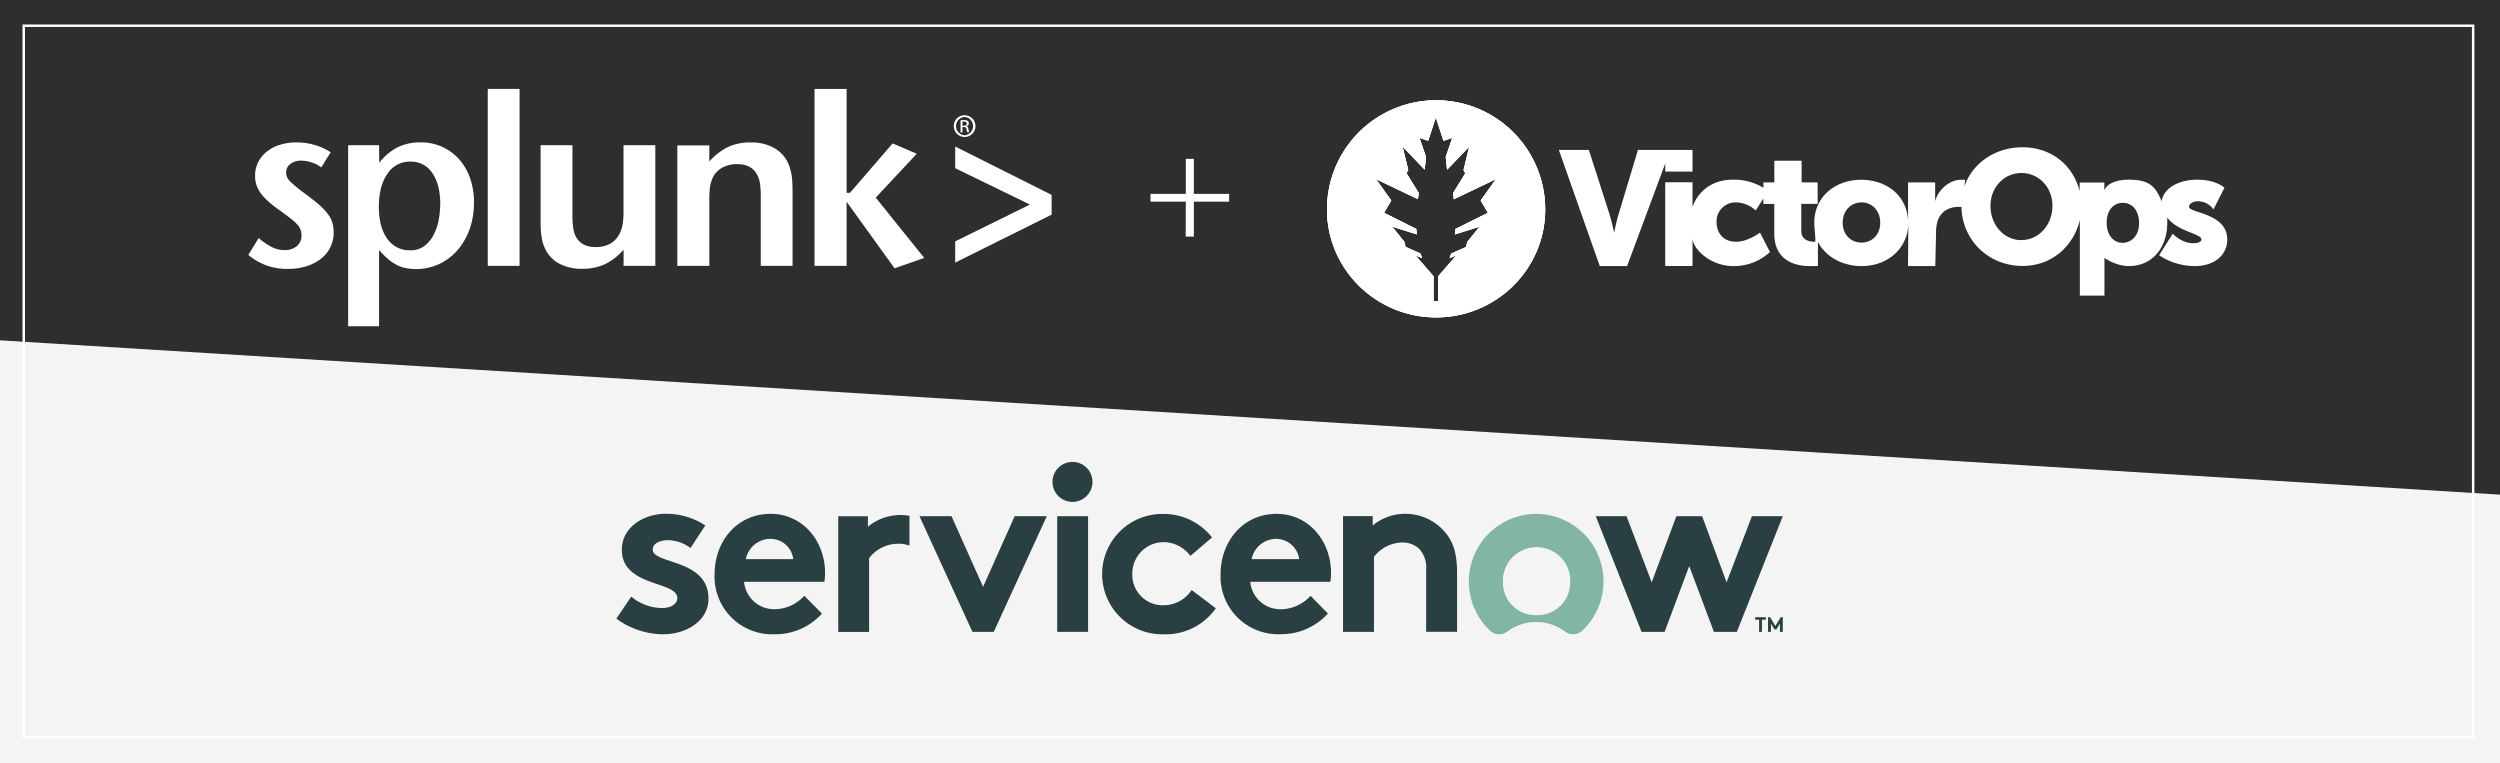 <svg id="Layer_1" data-name="Layer 1" xmlns="http://www.w3.org/2000/svg" xmlns:xlink="http://www.w3.org/1999/xlink" viewBox="0 0 1015.62 310"><defs><style>.cls-1,.cls-2,.cls-34{fill:none;}.cls-2,.cls-3{clip-rule:evenodd;}.cls-27,.cls-3,.cls-4{fill:#fff;}.cls-5{fill:#f4f4f4;}.cls-6{clip-path:url(#clip-path);}.cls-7{clip-path:url(#clip-path-2);}.cls-8{clip-path:url(#clip-path-3);}.cls-9{clip-path:url(#clip-path-4);}.cls-10{clip-path:url(#clip-path-5);}.cls-11{clip-path:url(#clip-path-6);}.cls-12{clip-path:url(#clip-path-7);}.cls-13{clip-path:url(#clip-path-8);}.cls-14{clip-path:url(#clip-path-9);}.cls-15{clip-path:url(#clip-path-10);}.cls-16{clip-path:url(#clip-path-11);}.cls-17{clip-path:url(#clip-path-12);}.cls-18{clip-path:url(#clip-path-13);}.cls-19{clip-path:url(#clip-path-14);}.cls-20{clip-path:url(#clip-path-15);}.cls-21{clip-path:url(#clip-path-16);}.cls-22{clip-path:url(#clip-path-17);}.cls-23{clip-path:url(#clip-path-18);}.cls-24{clip-path:url(#clip-path-19);}.cls-25{clip-path:url(#clip-path-20);}.cls-26{clip-path:url(#clip-path-21);}.cls-27{fill-rule:evenodd;}.cls-28{clip-path:url(#clip-path-22);}.cls-29{fill:#293f41;}.cls-30{fill:#82b6a2;}.cls-31{fill:#2e2e2e;}.cls-32{clip-path:url(#clip-path-23);}.cls-33{clip-path:url(#clip-path-24);}.cls-34{stroke:#fff;stroke-miterlimit:10;}.cls-35{clip-path:url(#clip-path-25);}</style><clipPath id="clip-path"><rect class="cls-1" x="-695.05" y="-161.45" width="229.33" height="36"/></clipPath><clipPath id="clip-path-2"><path class="cls-2" d="M-545.6-587.94a39.11,39.11,0,0,1-39.1,39.12,39.11,39.11,0,0,1-39.1-39.12,39.12,39.12,0,0,1,39.1-39.13A39.12,39.12,0,0,1-545.6-587.94Z"/></clipPath><clipPath id="clip-path-3"><polygon class="cls-2" points="-566.13 -586.69 -568.71 -591.15 -563.26 -598.91 -578.34 -591.62 -578.64 -593.81 -574.24 -601.01 -574.87 -602.19 -572.83 -610.65 -580.74 -602.32 -581.21 -606.92 -578.85 -613.82 -582.01 -612.76 -584.76 -621.21 -587.51 -612.76 -590.67 -613.82 -588.31 -606.92 -588.78 -602.32 -596.69 -610.65 -594.65 -602.19 -595.28 -601.01 -590.88 -593.81 -591.18 -591.62 -606.26 -598.91 -600.81 -591.15 -603.39 -586.69 -591.81 -580.83 -591.63 -578.87 -600.41 -581.65 -595.99 -576.11 -595.62 -574.35 -590.24 -571.93 -589.69 -570.27 -592.1 -571.29 -585.6 -563.72 -585.6 -554.7 -583.92 -554.7 -583.92 -563.72 -577.42 -571.29 -579.83 -570.27 -579.28 -571.93 -573.9 -574.35 -573.53 -576.11 -569.11 -581.65 -577.89 -578.87 -577.71 -580.83 -566.13 -586.69"/></clipPath><clipPath id="clip-path-4"><path class="cls-2" d="M-625.19-534.56h4.91v-4h-9.82l-3.49,11.88c-.4,1.33-.78,3.4-.78,3.4s-.43-2.07-.83-3.4l-3.73-11.88h-5.4l7.36,21.41h4.91l6.87-18.92Zm95.7,5.48a3.43,3.43,0,0,1,2.94,1.5l2-4s-1.44-1.49-4.9-1.49c-3.19,0-6,1.47-6.38,4-1.06-2.5-2-4-5.89-4s-4.42,2-4.42,2v-1.47h-4.42l0,1.57A10.27,10.27,0,0,0-560.9-539a10.78,10.78,0,0,0-10.45,7.27l.14-1.27h-.72a5.25,5.25,0,0,0-4.68,4v-3.48h-4.85v7.41c0-4.77-3.7-7.89-8.4-7.89s-8.45,3.13-8.45,7.92c0,1.17.34,3.51.11,3.51-.95,0-2.45-.28-2.45-2v-5h2.94v-4h-2.94v-4h-4.91v4h-2v1a10,10,0,0,0-5.4-1.49,7.34,7.34,0,0,0-7.36,5v-4.51h-4.91v15.43h4.91v-5c.31,2.11,3.41,5,7.36,5a9.51,9.51,0,0,0,6.58-2.58l-1.82-3.58a8.47,8.47,0,0,1-4.27,1.68,3.35,3.35,0,0,1-3.52-3.63,3.46,3.46,0,0,1,3.55-3.63,5.36,5.36,0,0,1,3.49,1.47l1.39-2.18v1h2v5.48c0,5.11,4,6,6.37,6h1.48v-4.48a8.62,8.62,0,0,0,7.85,4.48c4.67,0,8.39-3.22,8.4-8l0,8h4.9l.15-6.19a7.15,7.15,0,0,1,.26-2.07,3.75,3.75,0,0,1,3.84-2.66l.46,0a10.92,10.92,0,0,0,11,10.9,10.52,10.52,0,0,0,10.3-8.46v13.94h4.42v-7a8.51,8.51,0,0,0,4.42,1.49c4,0,6.87-3.15,6.87-8,0-.29,0-.72,0-1,1.79,2.59,6.15,3,6.15,4,0,.5-.73.71-1.48.71a5.54,5.54,0,0,1-3.69-1.76l-2.46,4a11.59,11.59,0,0,0,6.38,2c3.84,0,5.89-2.29,5.89-4.89,0-4.9-6.87-4.87-6.87-6C-531-528.58-530.24-529.08-529.49-529.08Zm-60.39,7.62a3.41,3.41,0,0,1-3.38-3.66,3.46,3.46,0,0,1,3.38-3.75,3.46,3.46,0,0,1,3.37,3.75A3.4,3.4,0,0,1-589.88-521.46Zm28.78-.47c-3.09,0-5.58-2.72-5.58-6.32a5.76,5.76,0,0,1,5.58-6.06,5.76,5.76,0,0,1,5.57,6.06C-555.53-524.65-558-521.93-561.1-521.93Zm18.24.5c-2,0-2.92-1.8-2.92-3.63,0-2.63,1.42-3.75,2.92-3.75,1.73,0,2.92,1.47,2.92,3.75S-541.3-521.43-542.86-521.43Z"/></clipPath><clipPath id="clip-path-5"><path class="cls-2" d="M-349.71-586.69l-2.59-4.46,5.46-7.76-15.08,7.29-.31-2.19,4.41-7.2-.63-1.18,2-8.46-7.91,8.34-.47-4.61,2.36-6.9-3.15,1.06-2.76-8.45-2.75,8.45-3.16-1.06,2.37,6.9-.48,4.61-7.9-8.34,2,8.46-.63,1.18,4.41,7.2-.31,2.19-15.08-7.29,5.46,7.76-2.59,4.46,11.58,5.86.19,2-8.78-2.78,4.41,5.54.37,1.76,5.38,2.42.55,1.66-2.41-1,6.51,7.57v9h1.67v-9l6.5-7.57-2.41,1,.56-1.66,5.38-2.42.37-1.76,4.41-5.54-8.78,2.78.18-2Zm20.52-1.25a39.1,39.1,0,0,1-39.1,39.12,39.11,39.11,0,0,1-39.1-39.12,39.12,39.12,0,0,1,39.1-39.13A39.11,39.11,0,0,1-329.19-587.94Z"/></clipPath><clipPath id="clip-path-6"><path class="cls-2" d="M-408.77-534.56h4.9v-4h-9.81l-3.49,11.88c-.41,1.33-.78,3.4-.78,3.4s-.44-2.07-.84-3.4l-3.72-11.88h-5.4l7.36,21.41h4.91l6.87-18.92Zm95.69,5.48a3.41,3.41,0,0,1,2.94,1.5l2-4s-1.45-1.49-4.91-1.49c-3.19,0-6,1.47-6.38,4-1.06-2.5-2-4-5.89-4s-4.42,2-4.42,2v-1.47h-4.41l0,1.57A10.29,10.29,0,0,0-344.49-539a10.78,10.78,0,0,0-10.45,7.27l.15-1.27h-.73a5.23,5.23,0,0,0-4.67,4v-3.48H-365v7.41c0-4.77-3.71-7.89-8.4-7.89s-8.46,3.13-8.46,7.92c0,1.17.35,3.51.12,3.51-1,0-2.46-.28-2.46-2v-5h2.95v-4h-2.95v-4h-4.9v4h-2v1a10,10,0,0,0-5.4-1.49,7.35,7.35,0,0,0-7.36,5v-4.51h-4.9v15.43h4.9v-5c.32,2.11,3.41,5,7.36,5a9.55,9.55,0,0,0,6.59-2.58l-1.82-3.58a8.52,8.52,0,0,1-4.28,1.68,3.35,3.35,0,0,1-3.52-3.63,3.46,3.46,0,0,1,3.55-3.63,5.4,5.4,0,0,1,3.5,1.47l1.38-2.18v1h2v5.48c0,5.11,4,6,6.36,6h1.49v-4.48a8.6,8.6,0,0,0,7.85,4.48c4.67,0,8.38-3.22,8.4-8l-.06,8h4.91l.14-6.19a7.15,7.15,0,0,1,.26-2.07,3.76,3.76,0,0,1,3.84-2.66l.47,0a10.91,10.91,0,0,0,11,10.9,10.54,10.54,0,0,0,10.31-8.46v13.94h4.41v-7a8.56,8.56,0,0,0,4.42,1.49c4,0,6.87-3.15,6.87-8,0-.29,0-.72,0-1,1.8,2.59,6.15,3,6.15,4,0,.5-.72.71-1.47.71a5.55,5.55,0,0,1-3.7-1.76l-2.45,4a11.55,11.55,0,0,0,6.38,2c3.84,0,5.89-2.29,5.89-4.89,0-4.9-6.87-4.87-6.87-6C-314.55-528.58-313.83-529.08-313.08-529.08Zm-60.39,7.62a3.41,3.41,0,0,1-3.38-3.66,3.46,3.46,0,0,1,3.38-3.75,3.46,3.46,0,0,1,3.38,3.75A3.41,3.41,0,0,1-373.47-521.46Zm28.78-.47c-3.09,0-5.57-2.72-5.57-6.32a5.75,5.75,0,0,1,5.57-6.06,5.75,5.75,0,0,1,5.57,6.06C-339.12-524.65-341.6-521.93-344.69-521.93Zm18.24.5c-2,0-2.91-1.8-2.91-3.63,0-2.63,1.41-3.75,2.91-3.75,1.73,0,2.92,1.47,2.92,3.75S-324.89-521.43-326.45-521.43Z"/></clipPath><clipPath id="clip-path-7"><path class="cls-2" d="M-787.35-714.09h5.83v-4.62h-11.65l-4.15,13.77c-.48,1.54-.93,3.94-.93,3.94s-.51-2.4-1-3.94l-4.43-13.77h-6.41l8.74,24.82h5.83l8.16-21.93Zm113.68,6.35a4.06,4.06,0,0,1,3.49,1.73l2.34-4.62s-1.72-1.73-5.83-1.73c-3.79,0-7.17,1.71-7.58,4.62-1.25-2.9-2.31-4.62-7-4.62s-5.24,2.31-5.24,2.31v-1.71h-5.25l0,1.83a12.14,12.14,0,0,0-12.2-9.36c-5.9,0-10.77,3.47-12.41,8.43l.17-1.47h-.86a6.19,6.19,0,0,0-5.56,4.59v-4h-5.76v8.59c0-5.53-4.4-9.14-10-9.14s-10,3.63-10,9.17c0,1.36.41,4.07.14,4.07-1.14,0-2.92-.32-2.92-2.31v-5.77h3.5v-4.61h-3.5v-4.62H-764v4.62h-2.33v1.15a12.25,12.25,0,0,0-6.41-1.73,8.74,8.74,0,0,0-8.75,5.81v-5.23h-5.83v17.89h5.83v-5.76c.37,2.45,4,5.76,8.75,5.76a11.43,11.43,0,0,0,7.82-3l-2.16-4.15s-2.61,1.95-5.08,1.95a3.93,3.93,0,0,1-4.18-4.21,4.06,4.06,0,0,1,4.22-4.21,6.44,6.44,0,0,1,4.15,1.72l1.64-2.53v1.15H-764v6.35c0,5.93,4.75,6.93,7.56,6.93h1.77v-5.2c1.58,3.19,5.28,5.2,9.33,5.2,5.54,0,10-3.74,10-9.23l-.06,9.23h5.82l.18-7.18a8.21,8.21,0,0,1,.3-2.4,4.47,4.47,0,0,1,4.56-3.08l.56,0A12.81,12.81,0,0,0-711-693.89a12.44,12.44,0,0,0,12.24-9.81v16.16h5.25v-8.08a10.22,10.22,0,0,0,5.24,1.73c4.7,0,8.16-3.65,8.16-9.23,0-.34,0-.84,0-1.16,2.14,3,7.31,3.46,7.31,4.68,0,.59-.86.82-1.75.82a6.63,6.63,0,0,1-4.39-2l-2.91,4.62a13.92,13.92,0,0,0,7.57,2.31c4.56,0,7-2.66,7-5.67,0-5.69-8.16-5.65-8.16-7C-675.42-707.16-674.56-707.74-673.67-707.74Zm-71.74,8.83a4,4,0,0,1-4-4.25,4.06,4.06,0,0,1,4-4.35,4.06,4.06,0,0,1,4,4.35A4,4,0,0,1-745.41-698.91Zm34.19-.55c-3.67,0-6.62-3.15-6.62-7.33a6.74,6.74,0,0,1,6.62-7,6.74,6.74,0,0,1,6.62,7C-704.6-702.61-707.55-699.46-711.22-699.46Zm21.67.58c-2.33,0-3.46-2.09-3.46-4.21,0-3,1.68-4.35,3.46-4.35,2.06,0,3.46,1.71,3.46,4.35S-687.7-698.88-689.55-698.88Z"/></clipPath><clipPath id="clip-path-8"><path class="cls-2" d="M-813-706a23.2,23.2,0,0,1-23.32,23.08A23.2,23.2,0,0,1-859.63-706a23.21,23.21,0,0,1,23.32-23.09A23.21,23.21,0,0,1-813-706Z"/></clipPath><clipPath id="clip-path-9"><polygon class="cls-2" points="-825.23 -705.27 -826.78 -707.91 -823.52 -712.48 -832.52 -708.18 -832.7 -709.47 -830.07 -713.72 -830.45 -714.42 -829.24 -719.41 -833.95 -714.49 -834.23 -717.21 -832.82 -721.28 -834.71 -720.65 -836.35 -725.64 -837.99 -720.65 -839.87 -721.28 -838.46 -717.21 -838.75 -714.49 -843.46 -719.41 -842.25 -714.42 -842.62 -713.72 -840 -709.47 -840.18 -708.18 -849.17 -712.48 -845.92 -707.91 -847.46 -705.27 -840.55 -701.81 -840.44 -700.66 -845.68 -702.3 -843.05 -699.03 -842.83 -697.99 -839.62 -696.56 -839.29 -695.58 -840.73 -696.18 -836.85 -691.72 -836.85 -686.39 -835.85 -686.39 -835.85 -691.72 -831.97 -696.18 -833.41 -695.58 -833.08 -696.56 -829.87 -697.99 -829.65 -699.03 -827.02 -702.3 -832.25 -700.66 -832.14 -701.81 -825.23 -705.27"/></clipPath><clipPath id="clip-path-10"><path class="cls-2" d="M-541.68-705.27l-1.55-2.64,3.26-4.57-9,4.3-.18-1.29,2.63-4.25-.38-.7,1.22-5-4.72,4.92-.28-2.72,1.41-4.07-1.88.63-1.65-5-1.64,5-1.88-.63,1.41,4.07-.28,2.72-4.72-4.92,1.21,5-.37.7,2.63,4.25-.19,1.29-9-4.3,3.25,4.57-1.54,2.64,6.91,3.46.11,1.15-5.24-1.64,2.64,3.27.22,1,3.2,1.43.33,1-1.43-.6,3.87,4.46v5.33h1v-5.33l3.88-4.46-1.44.6.33-1,3.21-1.43.22-1,2.64-3.27-5.24,1.64.11-1.15Zm12.24-.74a23.2,23.2,0,0,1-23.32,23.08A23.2,23.2,0,0,1-576.08-706a23.21,23.21,0,0,1,23.32-23.09A23.21,23.21,0,0,1-529.44-706Z"/></clipPath><clipPath id="clip-path-11"><path class="cls-2" d="M-503.79-714.09H-498v-4.62h-11.66l-4.15,13.77c-.48,1.54-.93,3.94-.93,3.94s-.51-2.4-1-3.94l-4.43-13.77h-6.41l8.75,24.82H-512l8.17-21.93Zm113.67,6.35a4.09,4.09,0,0,1,3.5,1.73l2.33-4.62s-1.72-1.73-5.83-1.73c-3.79,0-7.17,1.71-7.58,4.62-1.25-2.9-2.31-4.62-7-4.62s-5.24,2.31-5.24,2.31v-1.71h-5.25l0,1.83a12.16,12.16,0,0,0-12.21-9.36,12.77,12.77,0,0,0-12.41,8.43l.17-1.47h-.86a6.17,6.17,0,0,0-5.55,4.59v-4h-5.77v8.59c0-5.53-4.4-9.14-10-9.14s-10.05,3.63-10.05,9.17c0,1.36.41,4.07.14,4.07-1.13,0-2.92-.32-2.92-2.31v-5.77h3.5v-4.61h-3.5v-4.62h-5.83v4.62h-2.33v1.15a12.25,12.25,0,0,0-6.41-1.73,8.72,8.72,0,0,0-8.74,5.81v-5.23h-5.83v17.89H-498v-5.76c.37,2.45,4,5.76,8.74,5.76a11.43,11.43,0,0,0,7.82-3l-2.16-4.15s-2.61,1.95-5.08,1.95a3.93,3.93,0,0,1-4.18-4.21,4.06,4.06,0,0,1,4.22-4.21,6.44,6.44,0,0,1,4.15,1.72l1.64-2.53v1.15h2.33v6.35c0,5.93,4.75,6.93,7.57,6.93h1.76v-5.2c1.58,3.19,5.28,5.2,9.33,5.2,5.54,0,10-3.74,10-9.23l-.06,9.23h5.83l.17-7.18a7.86,7.86,0,0,1,.31-2.4,4.46,4.46,0,0,1,4.56-3.08l.55,0a12.81,12.81,0,0,0,13.06,12.64,12.44,12.44,0,0,0,12.24-9.81v16.16h5.25v-8.08a10.22,10.22,0,0,0,5.24,1.73c4.7,0,8.17-3.65,8.17-9.23,0-.34,0-.84,0-1.16,2.13,3,7.3,3.46,7.3,4.68,0,.59-.86.82-1.75.82a6.63,6.63,0,0,1-4.39-2l-2.91,4.62a13.92,13.92,0,0,0,7.57,2.31c4.57,0,7-2.66,7-5.67,0-5.69-8.16-5.65-8.16-7C-391.87-707.16-391-707.74-390.12-707.74Zm-71.74,8.83a4,4,0,0,1-4-4.25,4.06,4.06,0,0,1,4-4.35,4.06,4.06,0,0,1,4,4.35A4,4,0,0,1-461.86-698.91Zm34.19-.55c-3.67,0-6.62-3.15-6.62-7.33a6.74,6.74,0,0,1,6.62-7,6.74,6.74,0,0,1,6.62,7C-421-702.61-424-699.46-427.67-699.46Zm21.67.58c-2.33,0-3.46-2.09-3.46-4.21,0-3,1.68-4.35,3.46-4.35,2.06,0,3.46,1.71,3.46,4.35S-404.15-698.88-406-698.88Z"/></clipPath><clipPath id="clip-path-12"><path class="cls-2" d="M-233.89-704.31l-1.55-2.63,3.26-4.58-9,4.3-.18-1.29,2.63-4.25-.38-.7,1.21-5-4.71,4.92-.28-2.71,1.41-4.08-1.89.63-1.64-5-1.64,5-1.88-.63,1.41,4.08-.29,2.71-4.71-4.92,1.21,5-.37.7,2.62,4.25-.18,1.29-9-4.3,3.25,4.58-1.54,2.63,6.91,3.46.11,1.15-5.24-1.64,2.63,3.27.22,1,3.21,1.43.33,1-1.44-.6,3.88,4.46v5.33h1v-5.33l3.88-4.46-1.44.6.33-1,3.21-1.43.22-1,2.63-3.27-5.23,1.64.11-1.15Zm12.24-.74A23.2,23.2,0,0,1-245-682,23.2,23.2,0,0,1-268.29-705,23.2,23.2,0,0,1-245-728.13,23.2,23.2,0,0,1-221.65-705Z"/></clipPath><clipPath id="clip-path-13"><path class="cls-2" d="M-196-713.13h5.83v-4.62h-11.66L-206-704c-.48,1.54-.93,3.94-.93,3.94s-.51-2.4-1-3.94l-4.43-13.77h-6.41l8.74,24.82h5.83l8.16-21.93Zm113.68,6.35A4.06,4.06,0,0,1-78.84-705l2.34-4.62s-1.72-1.73-5.83-1.73c-3.79,0-7.17,1.71-7.58,4.62-1.26-2.9-2.31-4.62-7-4.62s-5.24,2.31-5.24,2.31v-1.71h-5.25l0,1.83a12.15,12.15,0,0,0-12.2-9.35c-5.9,0-10.77,3.47-12.41,8.42l.17-1.47h-.86a6.19,6.19,0,0,0-5.56,4.59v-4h-5.76v8.59c0-5.53-4.4-9.14-10-9.14s-10.05,3.63-10.05,9.17c0,1.36.41,4.08.14,4.08-1.14,0-2.92-.33-2.92-2.31v-5.77h3.5v-4.62h-3.5v-4.62h-5.83v4.62H-175v1.15a12.25,12.25,0,0,0-6.41-1.73,8.74,8.74,0,0,0-8.75,5.81v-5.23H-196v17.89h5.83v-5.76c.37,2.45,4.05,5.76,8.75,5.76a11.43,11.43,0,0,0,7.82-3l-2.16-4.14s-2.61,2-5.08,2a3.93,3.93,0,0,1-4.18-4.21,4.06,4.06,0,0,1,4.22-4.22,6.4,6.4,0,0,1,4.14,1.72l1.65-2.53v1.16h2.33v6.34c0,5.93,4.75,6.93,7.56,6.93h1.77v-5.19c1.58,3.18,5.28,5.19,9.33,5.19,5.54,0,9.95-3.74,10-9.23l-.06,9.23h5.82l.18-7.18a8.14,8.14,0,0,1,.3-2.39,4.47,4.47,0,0,1,4.56-3.09l.56,0a12.81,12.81,0,0,0,13.06,12.64,12.44,12.44,0,0,0,12.24-9.81v16.16h5.25v-8.08a10.18,10.18,0,0,0,5.24,1.73c4.7,0,8.16-3.65,8.16-9.23,0-.34,0-.83,0-1.16,2.14,3,7.31,3.46,7.31,4.68,0,.59-.86.83-1.75.83a6.61,6.61,0,0,1-4.39-2.05l-2.92,4.62a14,14,0,0,0,7.58,2.31c4.56,0,7-2.66,7-5.67,0-5.68-8.16-5.65-8.16-7C-84.08-706.2-83.22-706.78-82.33-706.78Zm-71.74,8.83a4,4,0,0,1-4-4.25,4.06,4.06,0,0,1,4-4.35,4.06,4.06,0,0,1,4,4.35A4,4,0,0,1-154.07-697.95Zm34.19-.55c-3.67,0-6.62-3.15-6.62-7.33a6.74,6.74,0,0,1,6.62-7,6.74,6.74,0,0,1,6.62,7C-113.26-701.65-116.21-698.5-119.88-698.5Zm21.67.58c-2.33,0-3.46-2.08-3.46-4.21,0-3,1.68-4.35,3.46-4.35,2.06,0,3.46,1.72,3.46,4.35S-96.36-697.92-98.21-697.92Z"/></clipPath><clipPath id="clip-path-14"><path class="cls-2" d="M-145.17-585.95l-2.59-4.47,5.46-7.75-15.08,7.29-.31-2.19,4.41-7.2-.63-1.18,2-8.46-7.9,8.34-.48-4.61,2.37-6.9L-161-612l-2.75-8.45-2.76,8.45-3.15-1.06,2.36,6.9-.47,4.61-7.91-8.34,2,8.46-.63,1.18,4.41,7.2-.31,2.19-15.08-7.29,5.46,7.75-2.59,4.47,11.59,5.86.18,2-8.78-2.78,4.41,5.54.37,1.76,5.38,2.42.56,1.66-2.42-1,6.51,7.57v9H-163v-9l6.51-7.57-2.41,1,.55-1.66,5.38-2.42.37-1.76,4.41-5.54-8.78,2.78.19-2Zm20.53-1.25a39.12,39.12,0,0,1-39.1,39.12,39.11,39.11,0,0,1-39.1-39.12,39.11,39.11,0,0,1,39.1-39.13A39.12,39.12,0,0,1-124.64-587.2Z"/></clipPath><clipPath id="clip-path-15"><path class="cls-2" d="M-203.9-533.36h4.9v-4h-9.81l-3.49,11.88c-.41,1.33-.78,3.4-.78,3.4s-.43-2.07-.84-3.4l-3.72-11.88H-223l7.36,21.41h4.91l6.87-18.92Zm95.69,5.48a3.41,3.41,0,0,1,2.94,1.49l2-4s-1.45-1.5-4.91-1.5c-3.19,0-6,1.48-6.38,4-1-2.5-2-4-5.89-4s-4.41,2-4.41,2v-1.48h-4.42l0,1.58a10.28,10.28,0,0,0-10.28-8.07,10.76,10.76,0,0,0-10.45,7.27l.15-1.27h-.72a5.24,5.24,0,0,0-4.68,4v-3.49h-4.85V-524c0-4.77-3.7-7.88-8.4-7.88s-8.46,3.13-8.46,7.91c0,1.18.35,3.52.12,3.52-1,0-2.46-.28-2.46-2v-5h3v-4h-3v-4h-4.9v4h-2v1a10.09,10.09,0,0,0-5.39-1.5,7.37,7.37,0,0,0-7.37,5v-4.52h-4.9v15.44h4.9v-5c.32,2.12,3.41,5,7.37,5a9.52,9.52,0,0,0,6.58-2.59l-1.82-3.57a8.52,8.52,0,0,1-4.27,1.68,3.36,3.36,0,0,1-3.53-3.63,3.47,3.47,0,0,1,3.56-3.64,5.35,5.35,0,0,1,3.49,1.48l1.38-2.18v1h2v5.47c0,5.12,4,6,6.36,6h1.49v-4.48a8.6,8.6,0,0,0,7.85,4.48c4.67,0,8.38-3.23,8.4-8l-.06,8h4.91l.14-6.19a7.15,7.15,0,0,1,.26-2.07,3.75,3.75,0,0,1,3.84-2.66l.47,0a10.91,10.91,0,0,0,11,10.9,10.54,10.54,0,0,0,10.31-8.47v13.95h4.42v-7a8.46,8.46,0,0,0,4.41,1.49c4,0,6.87-3.15,6.87-8,0-.3,0-.72,0-1,1.8,2.59,6.15,3,6.15,4,0,.5-.72.71-1.47.71a5.54,5.54,0,0,1-3.7-1.77l-2.45,4a11.59,11.59,0,0,0,6.38,2c3.84,0,5.89-2.29,5.89-4.89,0-4.91-6.87-4.88-6.87-6C-109.68-527.38-109-527.88-108.21-527.88Zm-60.39,7.62a3.41,3.41,0,0,1-3.38-3.67,3.47,3.47,0,0,1,3.38-3.75,3.47,3.47,0,0,1,3.38,3.75A3.41,3.41,0,0,1-168.6-520.26Zm28.78-.47c-3.09,0-5.57-2.72-5.57-6.33a5.75,5.75,0,0,1,5.57-6.05,5.75,5.75,0,0,1,5.57,6.05C-134.25-523.45-136.73-520.73-139.82-520.73Zm18.24.5c-2,0-2.91-1.8-2.91-3.64,0-2.63,1.41-3.75,2.91-3.75,1.74,0,2.92,1.48,2.92,3.75S-120-520.23-121.58-520.23Z"/></clipPath><clipPath id="clip-path-16"><path class="cls-2" d="M-754.13-575.91a39.12,39.12,0,0,1-39.1,39.12,39.12,39.12,0,0,1-39.1-39.12A39.12,39.12,0,0,1-793.23-615,39.12,39.12,0,0,1-754.13-575.91Z"/></clipPath><clipPath id="clip-path-17"><polygon class="cls-2" points="-774.65 -574.66 -777.24 -579.13 -771.78 -586.88 -786.87 -579.59 -787.17 -581.78 -782.77 -588.98 -783.4 -590.16 -781.36 -598.62 -789.27 -590.28 -789.74 -594.89 -787.38 -601.79 -790.53 -600.73 -793.29 -609.18 -796.04 -600.73 -799.2 -601.79 -796.84 -594.89 -797.31 -590.28 -805.22 -598.62 -803.18 -590.16 -803.81 -588.98 -799.41 -581.78 -799.71 -579.59 -814.79 -586.88 -809.34 -579.13 -811.92 -574.66 -800.34 -568.8 -800.16 -566.84 -808.94 -569.62 -804.52 -564.08 -804.15 -562.32 -798.77 -559.9 -798.22 -558.24 -800.63 -559.26 -794.13 -551.69 -794.13 -542.66 -792.45 -542.66 -792.45 -551.69 -785.95 -559.26 -788.36 -558.24 -787.81 -559.9 -782.42 -562.32 -782.06 -564.08 -777.64 -569.62 -786.42 -566.84 -786.24 -568.8 -774.65 -574.66"/></clipPath><clipPath id="clip-path-18"><path class="cls-2" d="M-873.48-159.45c0-1.1,1.79-2,4-2h196v36h-196c-2.2,0-4-.9-4-2Z"/></clipPath><clipPath id="clip-path-19"><rect class="cls-1" x="-473.48" y="-161.45" width="200" height="36"/></clipPath><clipPath id="clip-path-20"><path class="cls-2" d="M-273.48-161.45h196c2.21,0,4,.9,4,2v32c0,1.1-1.79,2-4,2h-196Z"/></clipPath><clipPath id="clip-path-21"><path class="cls-2" d="M-402.64-853.23l-2.8-4.8,5.92-8.32-16.37,7.83-.33-2.36,4.78-7.72-.68-1.27,2.2-9.08-8.57,9-.52-5,2.57-7.4-3.43,1.14-3-9.08-3,9.08-3.43-1.14,2.57,7.4-.52,5-8.58-9,2.21,9.08-.68,1.27,4.78,7.72-.33,2.36-16.37-7.83,5.92,8.32-2.8,4.8,12.56,6.29.2,2.1-9.52-3,4.79,6,.4,1.89,5.84,2.6.6,1.79-2.62-1.1,7.06,8.13v9.68h1.81v-9.68l7.06-8.13-2.62,1.1.6-1.79,5.84-2.6.4-1.89,4.79-6-9.53,3,.2-2.1Zm22.27-1.35a42.21,42.21,0,0,1-42.42,42,42.21,42.21,0,0,1-42.42-42,42.21,42.21,0,0,1,42.42-42A42.21,42.21,0,0,1-380.37-854.58Z"/></clipPath><clipPath id="clip-path-22"><path class="cls-3" d="M762.13-305.37l-1.63-2.77,3.42-4.81-9.45,4.53-.19-1.36,2.76-4.47-.4-.73,1.28-5.25-5,5.17-.29-2.85,1.48-4.28-2,.66-1.73-5.24-1.72,5.24-2-.66,1.48,4.28-.3,2.85L743-320.23l1.27,5.25-.39.73,2.76,4.47-.19,1.36L737-312.95l3.42,4.81-1.62,2.77,7.26,3.64.12,1.21-5.51-1.72,2.77,3.44.23,1.09,3.38,1.5.34,1-1.51-.63,4.08,4.69v5.6H751v-5.6l4.08-4.69-1.52.63.35-1,3.37-1.5.24-1.09,2.76-3.44-5.5,1.72.11-1.21Zm12.86-.77a24.38,24.38,0,0,1-24.51,24.26A24.38,24.38,0,0,1,726-306.14a24.38,24.38,0,0,1,24.51-24.27A24.38,24.38,0,0,1,775-306.14Z"/></clipPath><clipPath id="clip-path-23"><path class="cls-3" d="M604.47,86.46l-2.93-5,6.18-8.7-17.1,8.18-.34-2.46,5-8.07-.71-1.33,2.3-9.49-9,9.35-.54-5.16L590,56l-3.58,1.19-3.12-9.48-3.12,9.48L576.64,56l2.68,7.74-.54,5.16-9-9.35,2.31,9.49-.72,1.33,5,8.07-.35,2.46L559,72.76l6.19,8.7-2.93,5L575.35,93l.21,2.2-10-3.13,5,6.22.42,2,6.1,2.71.62,1.86L575,103.74l7.37,8.49v10.12h1.9V112.23l7.37-8.49-2.73,1.14.63-1.86,6.1-2.71.42-2,5-6.22-10,3.13.2-2.2Zm23.27-1.4c0,24.23-19.85,43.88-44.33,43.88s-44.33-19.65-44.33-43.88a44.33,44.33,0,0,1,88.66,0Z"/></clipPath><clipPath id="clip-path-24"><rect class="cls-4" x="-792.03" y="-1050.41" width="2632.97" height="3656.9"/></clipPath><clipPath id="clip-path-25"><path class="cls-3" d="M1329.33,135.49l-1.1-1.89,2.33-3.28-6.46,3.08-.13-.93,1.89-3-.27-.5.87-3.59-3.38,3.53-.21-2,1-2.92-1.35.45-1.18-3.58-1.17,3.58-1.36-.45,1,2.92-.21,2-3.38-3.53.87,3.59-.27.5,1.89,3-.13.93-6.46-3.08,2.33,3.28-1.1,1.89,5,2.49.08.82-3.76-1.18,1.89,2.35.15.75,2.31,1,.23.71-1-.43,2.79,3.2V149h.71v-3.82l2.79-3.2-1,.43.23-.71,2.31-1,.15-.75,1.89-2.35-3.76,1.18.08-.82Zm8.79-.53a16.74,16.74,0,1,1-16.74-16.57A16.66,16.66,0,0,1,1338.12,135Z"/></clipPath></defs><title>Splunk and VictorOps and Service Now Banner</title><rect class="cls-5" width="1015.62" height="310"/><path class="cls-27" d="M762.13-305.37l-1.63-2.77,3.42-4.81-9.45,4.53-.19-1.36,2.76-4.47-.4-.73,1.28-5.25-5,5.17-.29-2.85,1.48-4.28-2,.66-1.73-5.24-1.72,5.24-2-.66,1.48,4.28-.3,2.85L743-320.23l1.27,5.25-.39.73,2.76,4.47-.19,1.36L737-312.95l3.42,4.81-1.62,2.77,7.26,3.64.12,1.21-5.51-1.72,2.77,3.44.23,1.09,3.38,1.5.34,1-1.51-.63,4.08,4.69v5.6H751v-5.6l4.08-4.69-1.52.63.35-1,3.37-1.5.24-1.09,2.76-3.44-5.5,1.72.11-1.21Zm12.86-.77a24.38,24.38,0,0,1-24.51,24.26A24.38,24.38,0,0,1,726-306.14a24.38,24.38,0,0,1,24.51-24.27A24.38,24.38,0,0,1,775-306.14Z"/><g class="cls-28"><rect class="cls-4" x="-10.11" y="-934.03" width="1455.98" height="2022.19"/></g><g id="Layer_2" data-name="Layer 2"><g id="Layer_1-2" data-name="Layer 1-2"><path class="cls-29" d="M365.8,209.23A20.62,20.62,0,0,0,352.59,214v-4.27H340.53v47h12.54v-30a14.89,14.89,0,0,1,11.39-5.83,12.48,12.48,0,0,1,5,.77V209.55a20.74,20.74,0,0,0-3.69-.32"/><path class="cls-29" d="M256.44,242.37A19.7,19.7,0,0,0,269.17,247c3.37,0,6-1.65,6-4,.1-7.07-22.56-4.46-22.56-19.67,0-9,8.69-14.61,18-14.61a28.91,28.91,0,0,1,15.91,4.74l-6,9.17a15.88,15.88,0,0,0-9-3.19c-3.47,0-6.36,1.37-6.36,3.79,0,6.11,22.66,3.69,22.66,20,0,8.91-8.78,14.45-18.62,14.45a32.46,32.46,0,0,1-18.81-6.37Z"/><path class="cls-29" d="M335.18,232.75c0-13.08-9.16-24-22.12-24-13.88,0-22.76,11.42-22.76,24.47a23.44,23.44,0,0,0,22.36,24.45c.72,0,1.44,0,2.15,0a25.48,25.48,0,0,0,19.1-8.41l-7.16-7.22A16.6,16.6,0,0,1,315,247.49a12.28,12.28,0,0,1-12.73-11.14h32.62A20.68,20.68,0,0,0,335.18,232.75ZM303,227.15a10.18,10.18,0,0,1,10-8.24,9.32,9.32,0,0,1,9.26,8.24Z"/><polygon class="cls-29" points="399.38 238.39 412.2 209.71 425.25 209.71 403.71 256.69 395.05 256.69 373.53 209.71 386.55 209.71 399.38 238.39"/><path class="cls-29" d="M435.76,187.65a8.12,8.12,0,1,1-.13,0h.13"/><rect class="cls-29" x="429.49" y="209.71" width="12.54" height="46.98"/><path class="cls-29" d="M493.91,247.11a24.8,24.8,0,0,1-21.23,10.57,24.45,24.45,0,1,1,0-48.89h0a24.91,24.91,0,0,1,19.7,9.55l-8.79,7.51a13.57,13.57,0,0,0-10.82-5.6A12.73,12.73,0,0,0,460,233v.16a12.38,12.38,0,0,0,12,12.73h.9a13.7,13.7,0,0,0,11.21-6.21Z"/><path class="cls-29" d="M539.45,249.24a25.43,25.43,0,0,1-19.09,8.4,23.45,23.45,0,0,1-24.51-22.36c0-.68,0-1.36,0-2.05,0-13,8.88-24.47,22.79-24.47,12.92,0,22.09,10.91,22.09,24a21.67,21.67,0,0,1-.29,3.6H507.91a12.28,12.28,0,0,0,12.73,11.14,16.6,16.6,0,0,0,11.78-5.44ZM527.8,227.15a9.54,9.54,0,0,0-9.26-8.24,10.19,10.19,0,0,0-10.06,8.24Z"/><path class="cls-29" d="M545.6,256.69v-47h12.06v3.79a20.51,20.51,0,0,1,13.24-4.74,21,21,0,0,1,16.2,7.54c3.18,3.69,4.84,8.43,4.84,16.45v23.94H579.36V231.8A11.49,11.49,0,0,0,576.6,223a9.92,9.92,0,0,0-7.07-2.61,14.88,14.88,0,0,0-11.36,5.8v30.52Z"/><path class="cls-30" d="M624.21,208.76a27.47,27.47,0,0,0-18.91,47.42,5.45,5.45,0,0,0,7.07.38,19.58,19.58,0,0,1,23.39,0,5.48,5.48,0,0,0,7.1-.41,27.47,27.47,0,0,0-18.65-47.39m0,41.15A13.29,13.29,0,0,1,610.56,237c0-.24,0-.48,0-.71a13.69,13.69,0,0,1,27.34-1.32q0,.66,0,1.32A13.31,13.31,0,0,1,625,249.91h-.74"/><polygon class="cls-29" points="676.25 256.69 666.89 256.69 648.27 209.71 660.78 209.71 671 236.57 681.02 209.71 691.49 209.71 701.42 236.57 711.7 209.71 724.25 209.71 705.59 256.69 696.27 256.69 686.24 229.95 676.25 256.69"/><polygon class="cls-29" points="717.37 250.74 717.37 251.76 715.78 251.76 715.78 256.69 714.63 256.69 714.63 251.76 713.04 251.76 713.04 250.74 717.37 250.74"/><polygon class="cls-29" points="721.25 254.3 723.42 250.74 724.25 250.74 724.25 256.69 723.1 256.69 723.1 253.35 721.67 255.7 720.84 255.7 719.44 253.35 719.44 256.69 718.26 256.69 718.26 250.74 719.09 250.74 721.25 254.3"/></g></g><polygon class="cls-31" points="0 138.25 0 0 1015.62 0 1015.62 200.95 0 138.25"/><path class="cls-27" d="M676.49,69.7h11.09V60.92H665.41L657.53,87.1c-.92,2.93-1.76,7.49-1.76,7.49s-1-4.56-1.89-7.49l-8.41-26.18H633.28L649.9,108.1H661l15.51-41.69ZM892.58,81.77a7.76,7.76,0,0,1,6.65,3.29l4.44-8.78S900.41,73,892.58,73c-7.2,0-13.62,3.24-14.4,8.78-2.38-5.51-4.4-8.78-13.3-8.78s-10,4.39-10,4.39V74.14h-10l-.06,3.47c-2.57-10.35-11.31-17.78-23.21-17.78-11.2,0-20.46,6.59-23.6,16l.33-2.8h-1.63c-5,0-9.45,4.34-10.56,8.73V74.09h-11V90.42c0-10.51-8.37-17.38-19-17.38s-19.1,6.9-19.1,17.44c0,2.59.78,7.74.26,7.74-2.15,0-5.54-.61-5.54-4.39v-11h6.65V74.09H731.9V65.31H720.82v8.78h-4.43v2.19A23.14,23.14,0,0,0,704.2,73c-9-.08-14.43,5-16.62,11.05v-10H676.49v34h11.09V97.15c.7,4.66,7.7,10.95,16.62,10.95a21.72,21.72,0,0,0,14.86-5.71L715,94.52s-5,3.7-9.65,3.7c-5.68,0-8-4-8-8a7.71,7.71,0,0,1,8-8,12.25,12.25,0,0,1,7.89,3.25l3.13-4.8v2.19h4.43V94.93c0,11.26,9,13.17,14.38,13.17h3.35V98.22c3,6.06,10,9.88,17.73,9.88,10.54,0,18.93-7.11,19-17.55l-.13,17.55H786.2l.33-13.65a15.17,15.17,0,0,1,.58-4.55c1.63-5,6-5.86,8.67-5.86.4,0,.75,0,1.06,0,.24,13.43,10.91,24,24.82,24,11.9,0,20.7-8,23.27-18.65v30.71h10V104.81c.13,0,4.49,3.29,10,3.29,8.93,0,15.51-6.94,15.51-17.55,0-.64.05-1.58,0-2.2,4.06,5.7,13.89,6.57,13.89,8.9,0,1.11-1.63,1.56-3.33,1.56-4.82,0-8.34-3.88-8.34-3.88l-5.54,8.78a26.54,26.54,0,0,0,14.41,4.39c8.67,0,13.29-5,13.29-10.78,0-10.81-15.51-10.74-15.51-13.28C889.26,82.87,890.89,81.77,892.58,81.77ZM756.22,98.55c-4.11,0-7.63-3-7.63-8.07s3.52-8.26,7.63-8.26,7.62,3.19,7.62,8.26S760.32,98.55,756.22,98.55Zm65-1c-7,0-12.59-6-12.59-13.93,0-7.61,5.61-13.34,12.59-13.34S833.79,76,833.79,83.58C833.79,91.52,828.18,97.51,821.21,97.51Zm41.19,1.11c-4.43,0-6.58-4-6.58-8,0-5.79,3.19-8.26,6.58-8.26,3.91,0,6.59,3.25,6.59,8.26S865.92,98.62,862.4,98.62Z"/><path class="cls-27" d="M604.47,86.46l-2.93-5,6.18-8.7-17.1,8.18-.34-2.46,5-8.07-.71-1.33,2.3-9.49-9,9.35-.54-5.16L590,56l-3.58,1.19-3.12-9.48-3.12,9.48L576.64,56l2.68,7.74-.54,5.16-9-9.35,2.31,9.49-.72,1.33,5,8.07-.35,2.46L559,72.76l6.19,8.7-2.93,5L575.35,93l.21,2.2-10-3.13,5,6.22.42,2,6.1,2.71.62,1.86L575,103.74l7.37,8.49v10.12h1.9V112.23l7.37-8.49-2.73,1.14.63-1.86,6.1-2.71.42-2,5-6.22-10,3.13.2-2.2Zm23.27-1.4c0,24.23-19.85,43.88-44.33,43.88s-44.33-19.65-44.33-43.88a44.33,44.33,0,0,1,88.66,0Z"/><g class="cls-32"><rect class="cls-4" x="-792.03" y="-1050.41" width="2632.97" height="3656.9"/><g class="cls-33"><rect class="cls-4" x="529.94" y="32.03" width="106.94" height="106.05"/></g></g><path class="cls-4" d="M481.73,81.92H467.4V78.75h14.33V64.55H485v14.2h14.33v3.17H485v14.2h-3.31Z"/><path class="cls-4" d="M135.55,94.49a13.28,13.28,0,0,1-1.37,6,13.47,13.47,0,0,1-3.83,4.66,18.39,18.39,0,0,1-5.82,3,24.23,24.23,0,0,1-7.4,1.08,24.08,24.08,0,0,1-16.26-5.67l4.21-6.85a27.66,27.66,0,0,0,5.49,3.73,11.45,11.45,0,0,0,5,1.17,7.6,7.6,0,0,0,5-1.61,5.45,5.45,0,0,0,1.91-4.37,7.14,7.14,0,0,0-.34-2.2,6.55,6.55,0,0,0-1.28-2.12,18.32,18.32,0,0,0-2.54-2.35q-1.62-1.26-4.15-3.14-2-1.36-3.82-2.83A29.89,29.89,0,0,1,107,79.83a14.42,14.42,0,0,1-2.44-3.72,11.38,11.38,0,0,1-.93-4.71,12,12,0,0,1,1.27-5.54,12.78,12.78,0,0,1,3.47-4.26,15.93,15.93,0,0,1,5.28-2.75,22,22,0,0,1,6.68-1,26.75,26.75,0,0,1,7.39,1,24.88,24.88,0,0,1,6.62,3L130.53,68a14.15,14.15,0,0,0-8.24-2.74,6.78,6.78,0,0,0-4.35,1.37,4.24,4.24,0,0,0-1.71,3.43,4.94,4.94,0,0,0,1.51,3.53A51.2,51.2,0,0,0,123,78c2.49,1.82,4.55,3.43,6.2,4.8A27.71,27.71,0,0,1,133,86.7a11,11,0,0,1,2,3.68,14.71,14.71,0,0,1,.54,4.11"/><path class="cls-4" d="M178.86,83q0-8.05-3.25-12.7a10.28,10.28,0,0,0-8.88-4.66,10.83,10.83,0,0,0-9.37,5q-3.45,5-3.45,13.39,0,8.24,3.4,12.94a10.88,10.88,0,0,0,9.33,4.71,9.12,9.12,0,0,0,5.85-1.82,13.39,13.39,0,0,0,3.75-4.61,21.28,21.28,0,0,0,2-6.07,35.18,35.18,0,0,0,.59-6.13m13.69-.5a30.79,30.79,0,0,1-1.77,10.63,26.68,26.68,0,0,1-4.91,8.47,22,22,0,0,1-16.81,7.65,21.73,21.73,0,0,1-4.23-.39,14,14,0,0,1-3.73-1.33,18.75,18.75,0,0,1-3.5-2.41,36.19,36.19,0,0,1-3.58-3.62v31H141.43V59H154l.07,7.16a22.39,22.39,0,0,1,7.45-6.32,20.63,20.63,0,0,1,9.33-2,20.51,20.51,0,0,1,15.65,6.85A22.93,22.93,0,0,1,191,72.47a30.13,30.13,0,0,1,1.57,10"/><rect class="cls-4" x="198.15" y="36.12" width="12.92" height="71.88"/><path class="cls-4" d="M253.33,108l0-6.56a24.25,24.25,0,0,1-7.66,5.93,21.48,21.48,0,0,1-9.12,1.82,19.2,19.2,0,0,1-9.77-2.31,13.16,13.16,0,0,1-5.73-6.82,10.21,10.21,0,0,1-.73-2.25q-.25-1.18-.45-2.7a33.78,33.78,0,0,1-.24-3.48c0-1.31,0-2.92,0-4.81V59h12.92V87a35.23,35.23,0,0,0,.34,5.69A10.94,10.94,0,0,0,234,96.25q2.27,4.13,8,4.12,7.29,0,10-6.08a13.53,13.53,0,0,0,1-3.49,35.87,35.87,0,0,0,.3-5.43V59h12.92V108Z"/><path class="cls-4" d="M309.05,108V80a33.92,33.92,0,0,0-.35-5.68,11,11,0,0,0-1.22-3.52c-1.52-2.74-4.17-4.11-8-4.11a12.3,12.3,0,0,0-6.24,1.51,9.3,9.3,0,0,0-3.89,4.46,13.8,13.8,0,0,0-.95,3.57,47.66,47.66,0,0,0-.24,5.33V108h-13V59.06h13l0,6.56a24.37,24.37,0,0,1,7.66-5.93A21.41,21.41,0,0,1,305,57.87a18.62,18.62,0,0,1,9.77,2.4,13.61,13.61,0,0,1,5.74,6.8c.26.72.49,1.46.68,2.21a22.79,22.79,0,0,1,.5,2.58c.12,1,.2,2.15.24,3.49s.05,3,.05,4.84V108Z"/><polygon class="cls-4" points="363.41 108.99 343.93 81.95 343.93 108.01 330.9 108.01 330.9 36.12 343.93 36.12 343.93 78.33 345.3 78.33 362.62 58.26 372.42 62.47 355.77 80.29 375.46 104.78 363.41 108.99"/><polygon class="cls-4" points="388.04 106.67 388.04 98.06 418.4 83.1 388.04 68.33 388.04 59.52 427.22 79.18 427.22 87.2 388.04 106.67"/><path class="cls-4" d="M391.85,46.83a4.41,4.41,0,1,1-4.38,4.4,4.34,4.34,0,0,1,4.38-4.4Zm0,.69a3.73,3.73,0,0,0,0,7.44,3.73,3.73,0,0,0,0-7.44ZM391,53.79h-.78V48.88a10,10,0,0,1,1.39-.11,2.55,2.55,0,0,1,1.52.37,1.16,1.16,0,0,1,.45,1,1.23,1.23,0,0,1-.95,1.19v0c.43.09.72.47.81,1.2a4.37,4.37,0,0,0,.32,1.21H393a3.78,3.78,0,0,1-.34-1.25.91.91,0,0,0-1.05-.86H391Zm0-2.72h.57c.64,0,1.19-.23,1.19-.84,0-.43-.31-.85-1.19-.85a4,4,0,0,0-.57,0Z"/><rect class="cls-34" x="9.65" y="10.45" width="995.06" height="289.06"/><path class="cls-27" d="M1329.33,135.49l-1.1-1.89,2.33-3.28-6.46,3.08-.13-.93,1.89-3-.27-.5.87-3.59-3.38,3.53-.21-2,1-2.92-1.35.45-1.18-3.58-1.17,3.58-1.36-.45,1,2.92-.21,2-3.38-3.53.87,3.59-.27.5,1.89,3-.13.93-6.46-3.08,2.33,3.28-1.1,1.89,5,2.49.08.82-3.76-1.18,1.89,2.35.15.75,2.31,1,.23.71-1-.43,2.79,3.2V149h.71v-3.82l2.79-3.2-1,.43.23-.71,2.31-1,.15-.75,1.89-2.35-3.76,1.18.08-.82Zm8.79-.53a16.74,16.74,0,1,1-16.74-16.57A16.66,16.66,0,0,1,1338.12,135Z"/><g class="cls-35"><rect class="cls-4" x="801.97" y="-293.83" width="994.29" height="1380.95"/></g></svg>